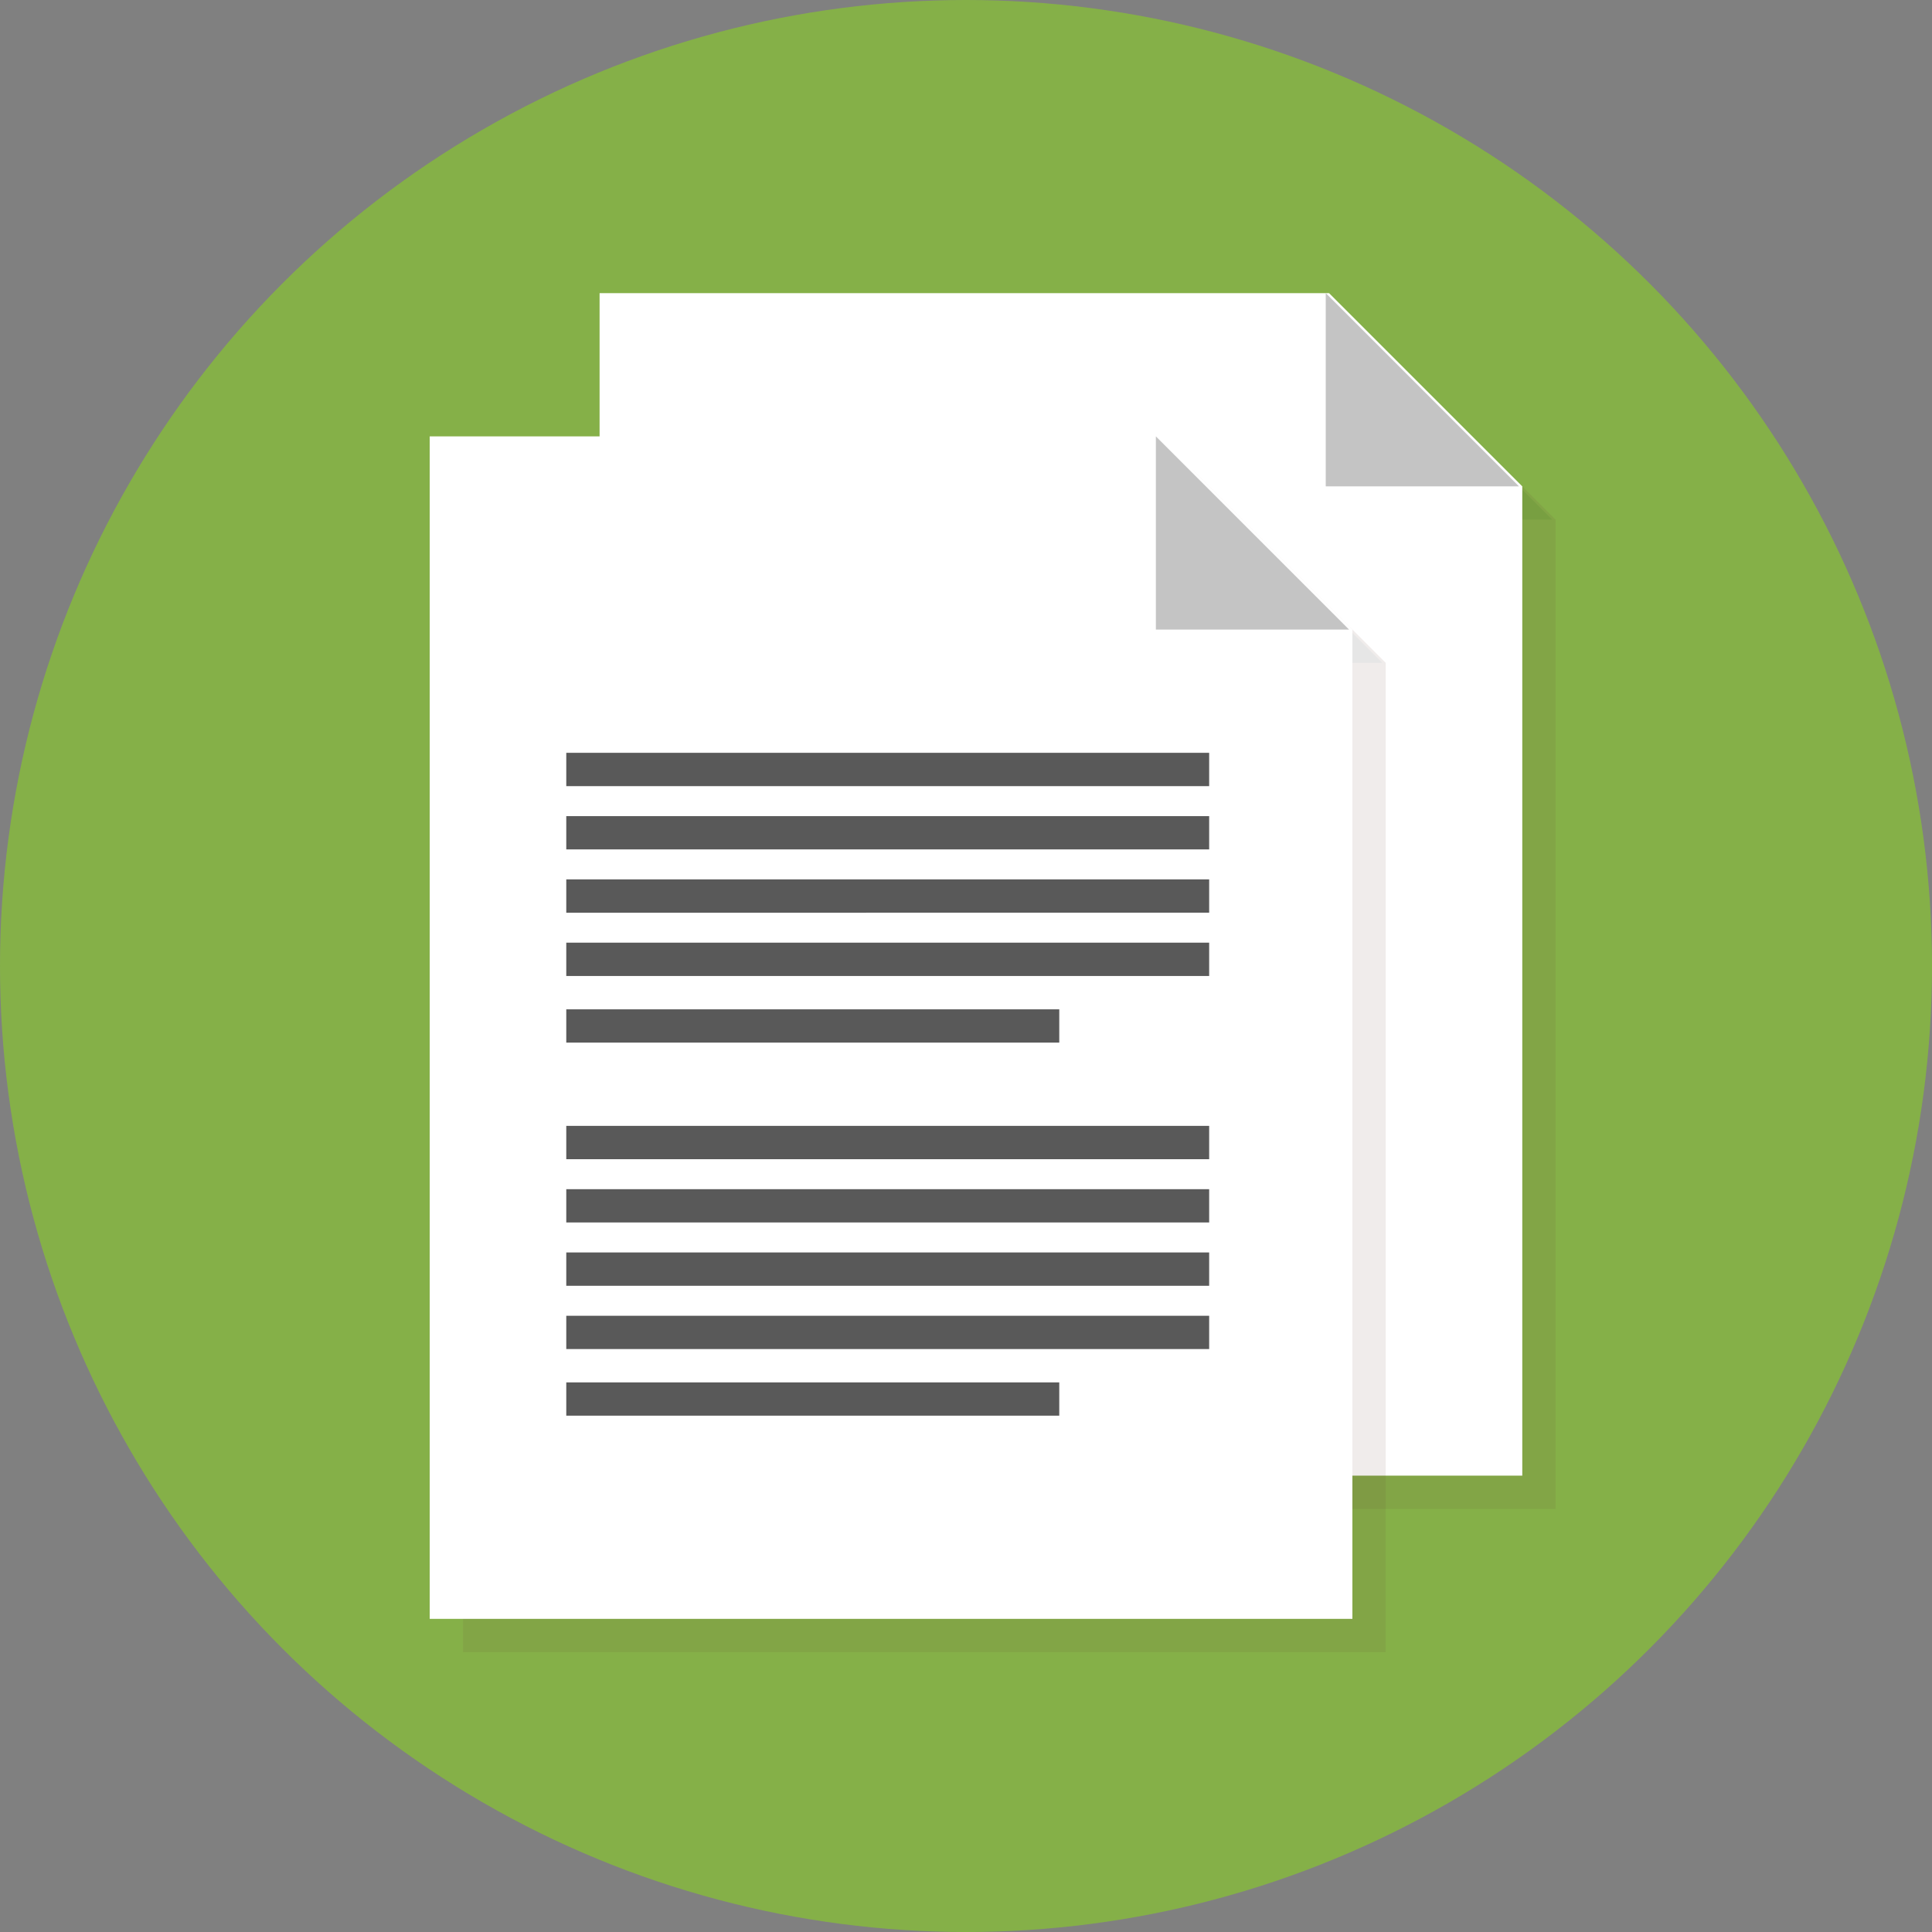 <?xml version="1.0" encoding="utf-8"?>
<!-- Generator: Adobe Illustrator 22.0.1, SVG Export Plug-In . SVG Version: 6.00 Build 0)  -->
<svg version="1.1" id="レイヤー_1" xmlns="http://www.w3.org/2000/svg" xmlns:xlink="http://www.w3.org/1999/xlink" x="0px"
	 y="0px" viewBox="0 0 58 58" style="enable-background:new 0 0 58 58;" xml:space="preserve">
<rect x="0" y="0" width="58" height="58" fill="#808080" stroke="none"/>
<style type="text/css">
	.st0{fill:#85B048;}
	.st1{opacity:0.1;}
	.st2{fill:#683E37;}
	.st3{fill:#FFFFFF;}
	.st4{fill:#C4C4C4;}
	.st5{fill:#595959;}
</style>
<g>
	<circle class="st0" cx="29" cy="29" r="29"/>
	<g>
		<g>
			<g class="st1">
				<path class="st2" d="M19,9.8h21.9l5.8,5.8v29.7H19V9.8L19,9.8z"/>
				<path d="M40.8,9.8v5.8h5.8L40.8,9.8z"/>
			</g>
			<g>
				<path class="st3" d="M18,8.8h21.9l5.8,5.8v29.7H18V8.8L18,8.8z"/>
				<path class="st4" d="M39.8,8.8v5.8h5.8L39.8,8.8z"/>
			</g>
		</g>
		<g>
			<g class="st1">
				<path class="st2" d="M13.9,14.1h21.9l5.8,5.8v29.7H13.9V14.1L13.9,14.1z"/>
				<path d="M35.7,14.1v5.8h5.8L35.7,14.1z"/>
				<path d="M18,23.6h19.3v1H18V23.6z M18,34.8L18,34.8h19.3v1H18V34.8z M18,36.7L18,36.7h19.3v1H18V36.7z M18,38.6L18,38.6h19.3v1
					H18V38.6z M18,40.5L18,40.5h19.3v1H18V40.5z M18,25.5L18,25.5h19.3v1H18V25.5z M18,27.4L18,27.4h19.3v1H18V27.4z M18,29.3
					L18,29.3h19.3v1H18V29.3z M18,31.3L18,31.3h14.8v1H18V31.3L18,31.3z M18,42.5L18,42.5h14.8v1H18V42.5L18,42.5z"/>
			</g>
			<g>
				<path class="st3" d="M12.9,13.1h21.9l5.8,5.8v29.7H12.9V13.1L12.9,13.1z"/>
				<path class="st4" d="M34.7,13.1v5.8h5.8L34.7,13.1z"/>
				<path class="st5" d="M17,22.6h19.3v1H17V22.6z M17,33.8L17,33.8h19.3v1H17V33.8z M17,35.7L17,35.7h19.3v1H17V35.7z M17,37.6
					L17,37.6h19.3v1H17V37.6z M17,39.5L17,39.5h19.3v1H17V39.5z M17,24.5L17,24.5h19.3v1H17V24.5z M17,26.4L17,26.4h19.3v1H17V26.4z
					 M17,28.3L17,28.3h19.3v1H17V28.3z M17,30.3L17,30.3h14.8v1H17V30.3L17,30.3z M17,41.5L17,41.5h14.8v1H17V41.5L17,41.5z"/>
			</g>
		</g>
	</g>
</g>
</svg>

